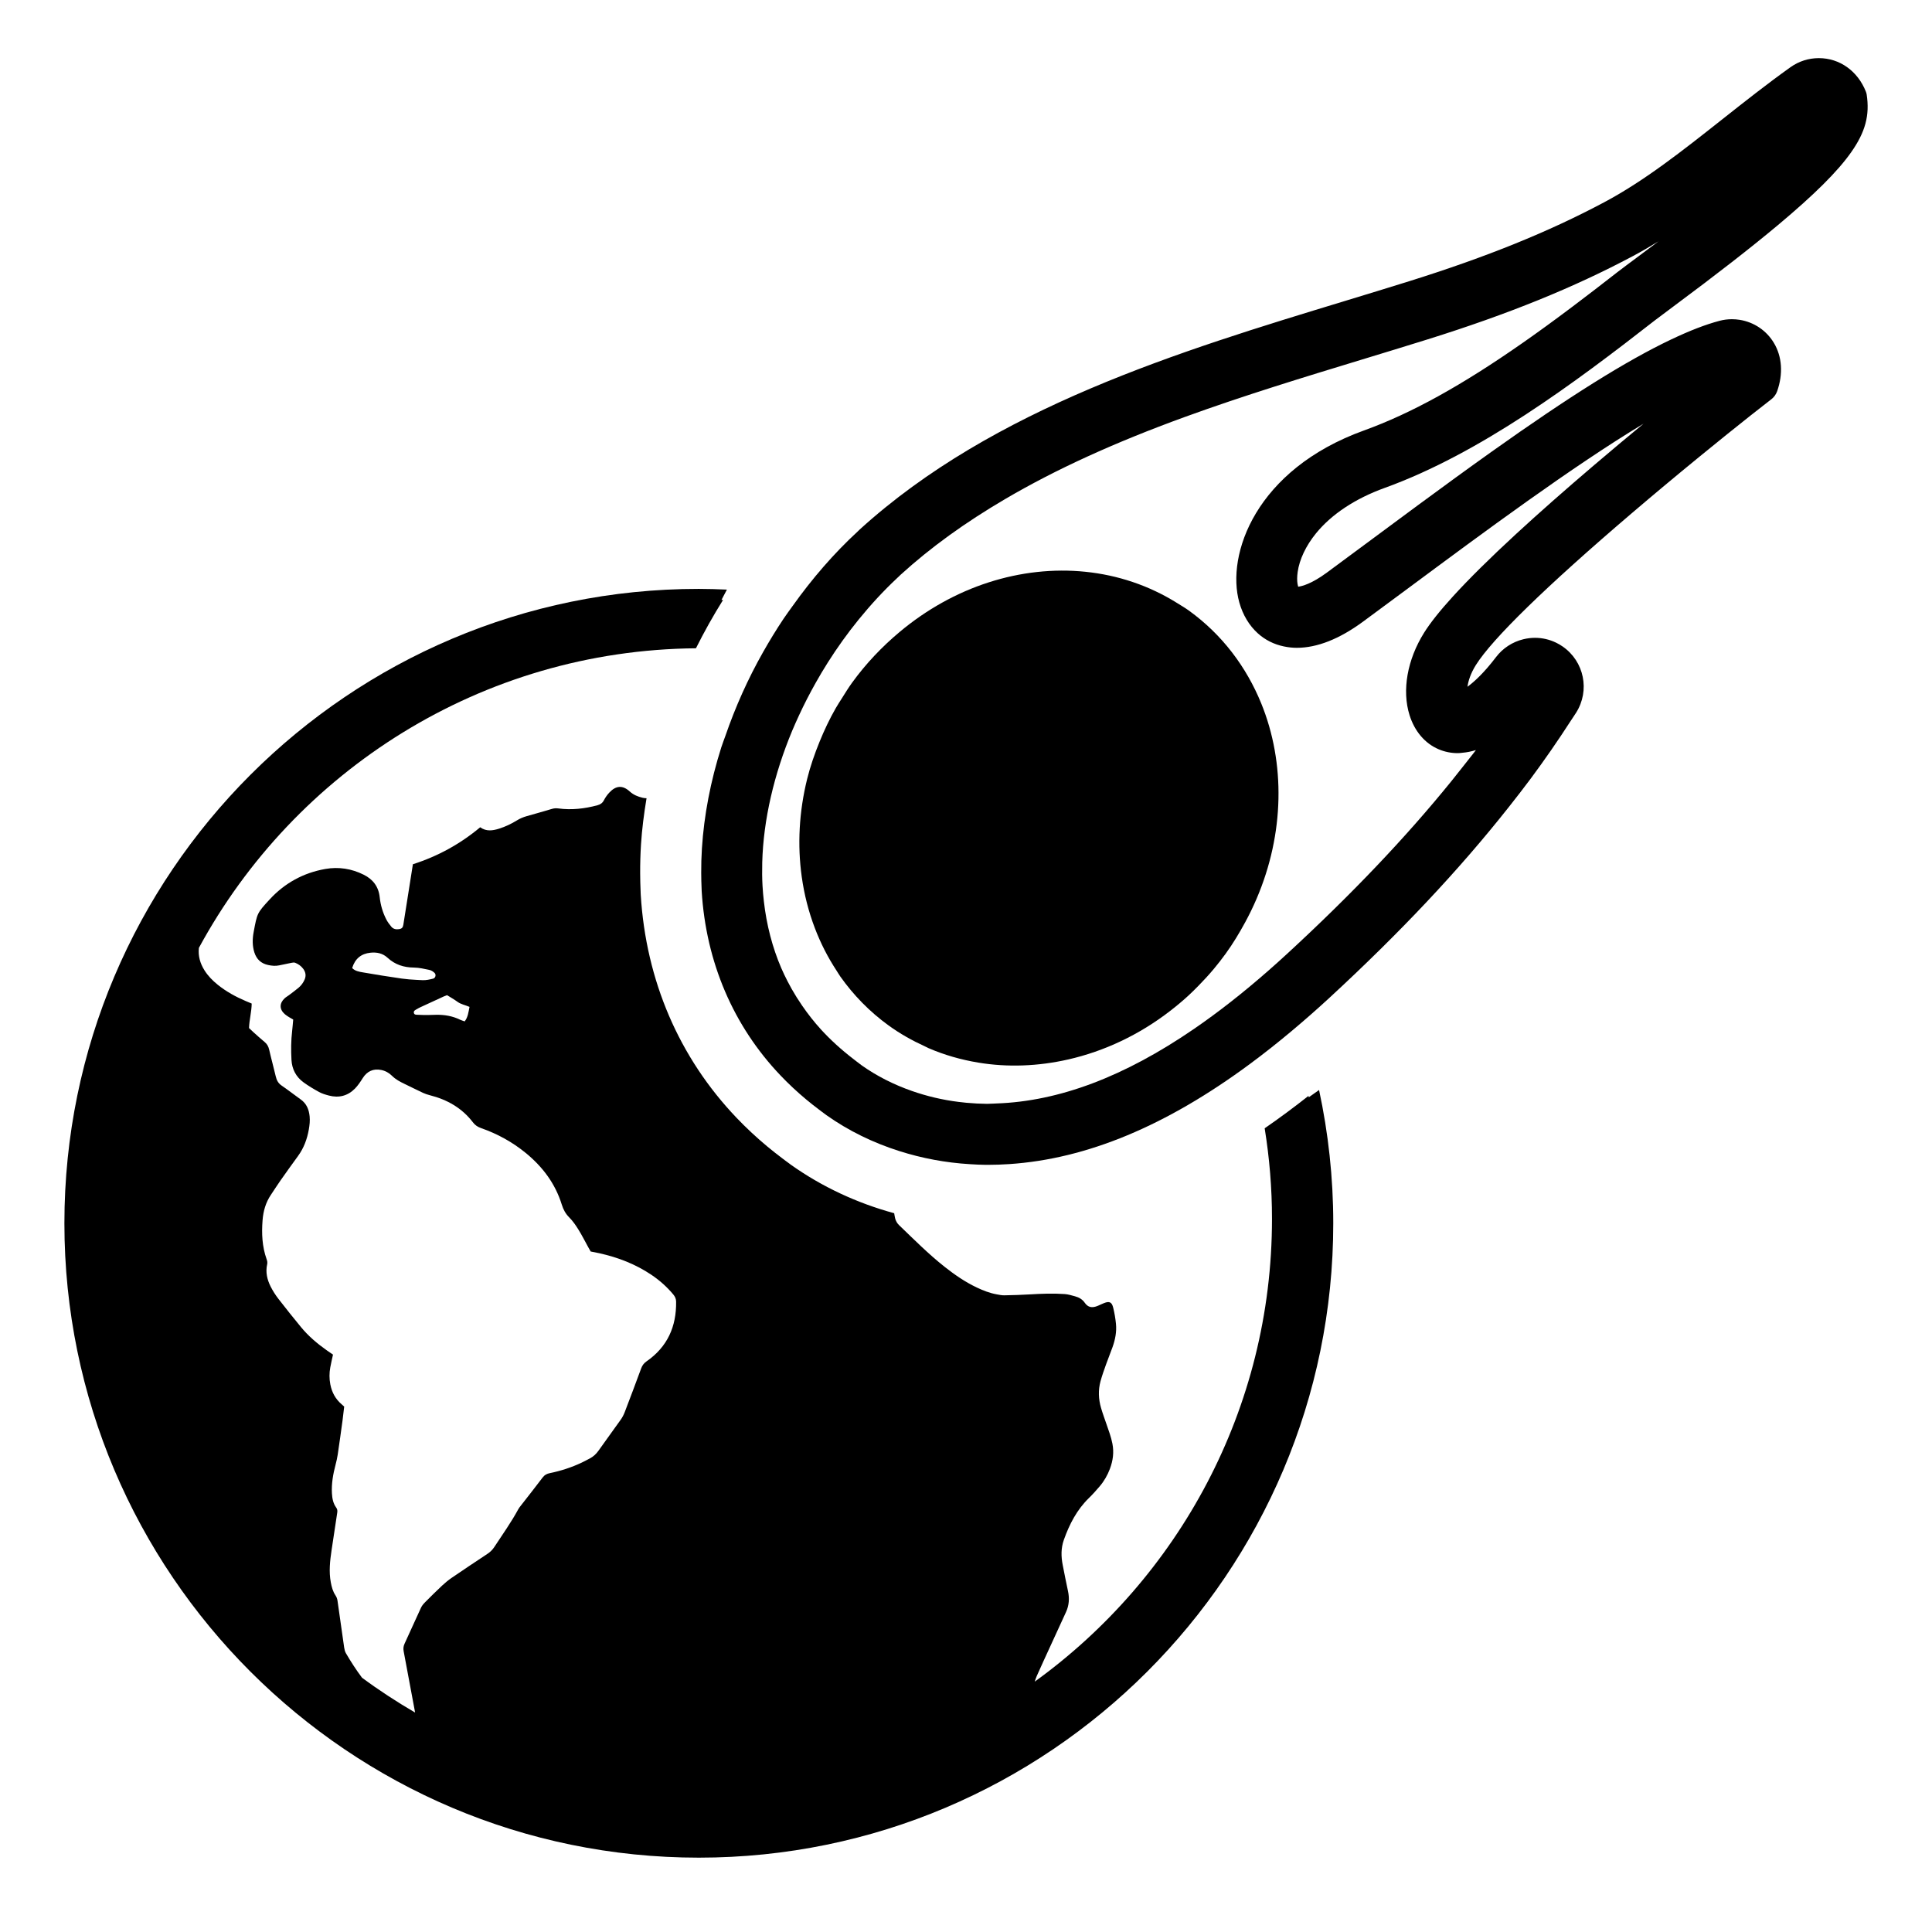 <?xml version="1.0" encoding="iso-8859-1"?>
<!-- Generator: Adobe Illustrator 17.1.0, SVG Export Plug-In . SVG Version: 6.00 Build 0)  -->
<!DOCTYPE svg PUBLIC "-//W3C//DTD SVG 1.1//EN" "http://www.w3.org/Graphics/SVG/1.1/DTD/svg11.dtd">
<svg version="1.1" id="Capa_1" xmlns="http://www.w3.org/2000/svg" xmlns:xlink="http://www.w3.org/1999/xlink" x="0px" y="0px"
	 viewBox="0 0 150 150" style="enable-background:new 0 0 150 150;" xml:space="preserve">
<g>
	<path d="M144.867,7.117c-0.635-1.606-2.036-2.604-3.654-2.604c-0.794,0-1.555,0.244-2.202,0.705
		c-1.816,1.296-3.569,2.682-5.281,4.035c-3.114,2.462-6.055,4.787-9.184,6.452c-4.321,2.301-9.127,4.246-15.121,6.124
		c-1.621,0.507-3.277,1.011-5.019,1.542c-12.788,3.89-27.282,8.3-37.661,17.742l-0.165,0.16c-1.834,1.691-3.521,3.641-5.047,5.783
		c-0.236,0.331-0.478,0.654-0.705,0.994c-0.559,0.837-1.079,1.691-1.57,2.556c-1.194,2.104-2.166,4.287-2.936,6.518
		c-0.103,0.299-0.225,0.594-0.32,0.895c-0.837,2.638-1.343,5.283-1.506,7.861c-0.04,0.631-0.058,1.27-0.054,1.901
		c0.003,0.398,0.009,0.796,0.031,1.246l0.005,0.155c0.336,5.525,2.459,10.483,6.14,14.336c0.616,0.646,1.285,1.27,1.988,1.855
		c0.323,0.268,0.655,0.531,0.998,0.788l0.172,0.13c0.128,0.097,0.256,0.194,0.387,0.288c1.714,1.215,3.631,2.148,5.68,2.796
		c1.737,0.55,3.568,0.899,5.464,1.011c0.41,0.025,0.821,0.049,1.24,0.051l0.147,0c0.001,0,0.002,0,0.003,0
		c0.551,0,1.105-0.02,1.659-0.057c6.026-0.4,12.196-2.968,18.718-7.797c1.06-0.785,2.129-1.629,3.208-2.534
		c0.956-0.802,1.918-1.643,2.891-2.539c5.544-5.111,10.115-9.972,13.977-14.86c0.574-0.727,1.14-1.453,1.678-2.176
		c1.088-1.464,2.144-2.988,3.138-4.53l0.17-0.256c0.08-0.118,0.16-0.237,0.234-0.356c1.087-1.721,0.629-3.977-1.042-5.136
		c-0.16-0.112-0.327-0.208-0.498-0.292c-0.513-0.251-1.074-0.384-1.65-0.384c-0.299,0-0.602,0.036-0.905,0.11
		c-0.847,0.205-1.602,0.698-2.125,1.388c-0.914,1.204-1.682,1.911-2.215,2.301c0.062-0.452,0.243-1.033,0.647-1.679
		c1.283-2.048,5.454-6.112,12.06-11.753c1.694-1.447,3.492-2.949,5.343-4.462c1.493-1.222,2.845-2.308,3.945-3.178
		c0.63-0.499,1.198-0.945,1.591-1.245c0.212-0.161,0.371-0.382,0.461-0.637c0.47-1.349,0.38-2.678-0.256-3.74
		c-0.576-0.964-1.546-1.618-2.66-1.795c-0.198-0.031-0.398-0.047-0.6-0.047c-0.323,0-0.647,0.04-0.961,0.124
		c-1.078,0.285-2.31,0.76-3.767,1.453c-3.462,1.646-7.887,4.412-13.924,8.707c-1.908,1.358-3.838,2.765-5.746,4.172
		c-1.122,0.827-2.236,1.653-3.335,2.468l-0.228,0.169c-1.2,0.889-2.369,1.756-3.489,2.581c-1.175,0.865-1.913,1.054-2.226,1.095
		c-0.015-0.05-0.032-0.117-0.047-0.206c-0.045-0.256-0.042-0.577,0.007-0.93c0.135-0.976,0.641-2.043,1.422-3.005
		c1.208-1.485,3.053-2.706,5.337-3.531c7.396-2.672,14.703-8.114,20.972-13.005l1.415-1.061c3.402-2.527,6.071-4.605,8.159-6.352
		c2.821-2.361,4.623-4.153,5.667-5.639c1.107-1.573,1.456-2.876,1.205-4.499C144.912,7.251,144.894,7.183,144.867,7.117z
		 M127.079,20l-0.799,0.595c-0.3,0.224-0.548,0.41-0.717,0.543c-1.153,0.901-2.32,1.8-3.495,2.684
		c-1.383,1.041-2.632,1.95-3.819,2.779c-4.764,3.331-8.689,5.498-12.353,6.821c-8.404,3.035-10.718,9.634-9.677,13.349
		c0.271,0.97,0.771,1.802,1.445,2.407c0.568,0.509,1.242,0.848,2.005,1.008c0.351,0.074,0.683,0.11,1.012,0.11
		c1.58,0,3.309-0.682,5.139-2.028c1.139-0.839,2.328-1.72,3.548-2.624c5.872-4.354,12.698-9.415,18.237-12.749
		c-1.201,0.992-2.499,2.076-3.822,3.204c-2.286,1.947-4.328,3.75-6.071,5.356c-2.022,1.864-3.672,3.497-4.907,4.853
		c-1.022,1.122-1.753,2.042-2.238,2.815c-1.309,2.09-1.732,4.483-1.13,6.401c0.393,1.253,1.193,2.193,2.252,2.646
		c0.473,0.202,0.974,0.304,1.489,0.304c0.098,0,0.2-0.01,0.375-0.031c0.339-0.029,0.685-0.099,1.036-0.207
		c-0.049,0.064-0.098,0.129-0.147,0.193c-0.182,0.24-0.37,0.475-0.558,0.71l-0.335,0.423c-0.285,0.363-0.57,0.725-0.861,1.084
		c-3.552,4.382-7.715,8.759-12.727,13.38c-0.491,0.453-0.979,0.891-1.465,1.317c-1.979,1.737-3.908,3.248-5.795,4.542
		c-5.418,3.715-10.485,5.624-15.342,5.788l-0.284,0.013c-0.126,0.007-0.253,0.014-0.38,0.014l-0.123,0
		c-0.467-0.003-0.96-0.029-1.55-0.082c-0.207-0.018-0.413-0.044-0.621-0.069c-1.244-0.155-2.447-0.444-3.591-0.843
		c-1.413-0.493-2.734-1.159-3.909-1.992c-0.145-0.103-0.282-0.21-0.418-0.317l-0.217-0.169c-0.951-0.73-1.802-1.506-2.53-2.305
		c-0.516-0.567-0.993-1.171-1.458-1.846c-0.3-0.435-0.574-0.873-0.815-1.3c-0.11-0.196-0.217-0.393-0.319-0.593
		c-0.172-0.336-0.337-0.675-0.485-1.018c-0.689-1.601-1.145-3.349-1.354-5.196c-0.045-0.395-0.081-0.791-0.103-1.19
		c-0.032-0.574-0.039-1.171-0.022-1.823c0.089-3.324,0.916-6.838,2.325-10.222c0.168-0.402,0.348-0.801,0.532-1.199
		c0.392-0.849,0.823-1.685,1.285-2.507c0.302-0.538,0.618-1.069,0.949-1.591c0.732-1.157,1.531-2.272,2.391-3.331
		c0.93-1.144,1.924-2.227,2.985-3.219l0.287-0.274c2.32-2.11,4.979-4.034,8.127-5.88c3.912-2.294,8.469-4.375,13.933-6.362
		c4.586-1.668,9.271-3.094,13.801-4.473c1.708-0.52,3.393-1.033,5.043-1.549c6.28-1.966,11.342-4.02,15.931-6.462
		c0.675-0.359,1.34-0.745,1.997-1.15C128.23,19.142,127.667,19.563,127.079,20z"/>
	<path d="M92.327,47.421c-0.303-0.22-0.621-0.405-0.935-0.601c-4.387-2.745-9.708-3.194-14.649-1.6
		c-2.455,0.792-4.806,2.094-6.904,3.851c-1.347,1.129-2.597,2.433-3.686,3.936c-0.283,0.39-0.529,0.793-0.781,1.194
		c-0.162,0.257-0.33,0.511-0.48,0.772c-0.488,0.849-0.896,1.72-1.256,2.601c-0.392,0.961-0.729,1.933-0.972,2.915
		c-0.627,2.538-0.762,5.117-0.418,7.582c0.192,1.377,0.533,2.715,1.021,3.992c0.441,1.156,0.999,2.258,1.678,3.29
		c0.101,0.154,0.191,0.314,0.297,0.464c1.016,1.438,2.266,2.725,3.751,3.801c0.893,0.647,1.837,1.174,2.809,1.617
		c0.092,0.042,0.179,0.095,0.272,0.135c1.245,0.54,2.544,0.907,3.869,1.128c2.296,0.383,4.672,0.286,6.996-0.243
		c2.796-0.636,5.513-1.91,7.924-3.778c0.482-0.373,0.954-0.765,1.41-1.185c0.268-0.247,0.527-0.506,0.785-0.769
		c0.412-0.421,0.814-0.855,1.198-1.316c0.314-0.378,0.619-0.769,0.912-1.174c0.568-0.783,1.053-1.596,1.502-2.419
		c0.328-0.603,0.624-1.213,0.889-1.832c2.165-5.053,2.246-10.55,0.361-15.175C96.768,51.784,94.9,49.285,92.327,47.421z"/>
	<path d="M54.257,144.228c27.16,0,49.257-22.097,49.257-49.257c0-3.548-0.385-7.006-1.102-10.343l-0.802,0.565
		c-0.007-0.036-0.012-0.073-0.019-0.109c-1.141,0.901-2.275,1.739-3.402,2.517c0.37,2.291,0.568,4.638,0.568,7.032
		c0,14.773-7.274,27.872-18.42,35.929c0.049-0.144,0.091-0.29,0.153-0.428c0.352-0.793,0.717-1.581,1.079-2.37
		c0.397-0.866,0.794-1.733,1.193-2.598c0.245-0.531,0.278-1.078,0.154-1.646c-0.146-0.665-0.271-1.334-0.405-2.002
		c-0.133-0.663-0.142-1.322,0.087-1.966c0.432-1.216,1.014-2.342,1.955-3.255c0.293-0.284,0.565-0.592,0.83-0.903
		c0.344-0.405,0.606-0.862,0.793-1.362c0.238-0.635,0.323-1.278,0.19-1.955c-0.103-0.522-0.289-1.013-0.461-1.512
		c-0.144-0.418-0.298-0.834-0.421-1.258c-0.199-0.684-0.228-1.38-0.04-2.07c0.121-0.443,0.277-0.876,0.431-1.308
		c0.16-0.449,0.342-0.889,0.502-1.338c0.208-0.583,0.327-1.187,0.267-1.806c-0.041-0.422-0.114-0.844-0.215-1.255
		c-0.108-0.442-0.297-0.522-0.71-0.359c-0.158,0.062-0.311,0.138-0.467,0.206c-0.485,0.208-0.791,0.117-1.034-0.234
		c-0.18-0.261-0.447-0.418-0.752-0.498c-0.263-0.069-0.527-0.155-0.795-0.174c-0.902-0.065-1.805-0.029-2.707,0.025
		c-0.663,0.04-1.327,0.06-1.99,0.072c-0.202,0.004-0.405-0.042-0.605-0.078c-0.539-0.099-1.045-0.297-1.539-0.532
		c-0.898-0.427-1.709-0.987-2.486-1.6c-1.26-0.995-2.389-2.132-3.544-3.242c-0.155-0.149-0.25-0.327-0.302-0.524
		c-0.034-0.13-0.048-0.264-0.073-0.397c-2.898-0.791-5.609-2.055-8.011-3.758c-0.173-0.123-0.342-0.25-0.503-0.373l-0.156-0.118
		c-0.402-0.302-0.799-0.616-1.184-0.935c-0.842-0.701-1.644-1.45-2.382-2.223c-4.464-4.674-7.037-10.663-7.442-17.32
		c-0.003-0.049-0.005-0.097-0.007-0.146l-0.003-0.114c-0.024-0.502-0.031-0.948-0.034-1.4c-0.004-0.741,0.017-1.491,0.063-2.227
		c0.075-1.193,0.231-2.398,0.432-3.606c-0.1-0.004-0.202-0.01-0.309-0.037c-0.368-0.09-0.705-0.222-0.994-0.487
		c-0.566-0.518-1.09-0.457-1.6,0.098c-0.16,0.174-0.3,0.375-0.408,0.584c-0.113,0.218-0.276,0.326-0.501,0.387
		c-0.997,0.269-2.005,0.384-3.033,0.247c-0.173-0.023-0.332-0.015-0.501,0.036c-0.651,0.196-1.307,0.378-1.961,0.564
		c-0.263,0.075-0.511,0.178-0.746,0.322c-0.436,0.268-0.897,0.491-1.386,0.645c-0.496,0.156-0.996,0.241-1.476-0.105
		c-1.558,1.302-3.292,2.253-5.225,2.87c-0.114,0.723-0.225,1.428-0.336,2.132c-0.135,0.858-0.269,1.716-0.407,2.573
		c-0.035,0.216-0.123,0.3-0.322,0.333c-0.233,0.038-0.453-0.002-0.607-0.185c-0.152-0.18-0.295-0.375-0.402-0.585
		c-0.273-0.535-0.439-1.114-0.502-1.706c-0.088-0.829-0.526-1.39-1.241-1.748c-0.941-0.471-1.949-0.629-2.981-0.447
		c-1.697,0.298-3.147,1.091-4.315,2.357c-0.987,1.07-0.976,1.07-1.252,2.551c-0.096,0.517-0.108,1.052,0.057,1.57
		c0.17,0.531,0.518,0.86,1.071,0.979c0.288,0.062,0.571,0.089,0.86,0.027c0.316-0.067,0.631-0.137,0.948-0.197
		c0.095-0.018,0.208-0.037,0.292-0.003c0.239,0.096,0.45,0.242,0.609,0.451c0.201,0.264,0.257,0.547,0.117,0.862
		c-0.106,0.239-0.257,0.446-0.451,0.612c-0.246,0.21-0.509,0.398-0.766,0.594c-0.108,0.082-0.232,0.147-0.33,0.239
		c-0.418,0.391-0.411,0.86,0.016,1.233c0.102,0.089,0.22,0.161,0.334,0.234c0.098,0.063,0.2,0.117,0.316,0.182
		c-0.029,0.309-0.048,0.596-0.082,0.882c-0.089,0.747-0.093,1.498-0.053,2.246c0.038,0.716,0.348,1.319,0.932,1.745
		c0.384,0.28,0.796,0.526,1.213,0.753c0.235,0.128,0.503,0.208,0.765,0.276c0.77,0.201,1.458,0.028,2.017-0.54
		c0.235-0.24,0.427-0.529,0.607-0.816c0.334-0.531,0.82-0.754,1.431-0.631c0.329,0.066,0.613,0.227,0.842,0.455
		c0.285,0.284,0.627,0.462,0.98,0.631c0.475,0.228,0.946,0.467,1.424,0.69c0.168,0.078,0.347,0.137,0.526,0.183
		c1.345,0.34,2.498,0.989,3.349,2.105c0.176,0.231,0.378,0.36,0.644,0.453c1.264,0.443,2.424,1.079,3.461,1.929
		c1.308,1.071,2.291,2.376,2.795,4.005c0.119,0.383,0.289,0.705,0.577,0.994c0.274,0.274,0.502,0.603,0.708,0.935
		c0.278,0.447,0.516,0.92,0.771,1.382c0.064,0.117,0.131,0.232,0.188,0.332c0.246,0.049,0.463,0.088,0.678,0.136
		c1.441,0.321,2.799,0.843,4.03,1.67c0.64,0.43,1.211,0.937,1.706,1.531c0.136,0.164,0.215,0.331,0.219,0.551
		c0.03,1.942-0.676,3.52-2.296,4.641c-0.208,0.144-0.333,0.318-0.419,0.553c-0.417,1.134-0.843,2.265-1.276,3.393
		c-0.078,0.204-0.182,0.404-0.308,0.582c-0.57,0.807-1.159,1.601-1.727,2.409c-0.182,0.259-0.401,0.46-0.678,0.604
		c-0.211,0.11-0.421,0.224-0.636,0.326c-0.788,0.372-1.612,0.638-2.465,0.813c-0.226,0.046-0.403,0.133-0.55,0.328
		c-0.564,0.748-1.147,1.482-1.722,2.222c-0.063,0.081-0.128,0.161-0.176,0.251c-0.552,1.021-1.227,1.964-1.861,2.932
		c-0.143,0.219-0.32,0.39-0.537,0.534c-0.923,0.611-1.844,1.226-2.758,1.85c-0.266,0.182-0.518,0.388-0.753,0.608
		c-0.46,0.431-0.908,0.875-1.352,1.323c-0.117,0.118-0.227,0.257-0.296,0.407c-0.43,0.926-0.844,1.861-1.273,2.787
		c-0.092,0.197-0.108,0.386-0.069,0.593c0.29,1.539,0.578,3.078,0.863,4.618c0.008,0.044,0.016,0.089,0.023,0.133
		c-1.424-0.829-2.802-1.727-4.121-2.704c-0.454-0.605-0.865-1.243-1.25-1.902c-0.074-0.128-0.112-0.285-0.134-0.434
		c-0.178-1.213-0.35-2.427-0.518-3.641c-0.022-0.157-0.074-0.291-0.161-0.422c-0.202-0.303-0.293-0.646-0.359-1.001
		c-0.157-0.836-0.065-1.664,0.058-2.491c0.145-0.977,0.294-1.953,0.442-2.929c0.021-0.138,0.011-0.262-0.079-0.385
		c-0.24-0.328-0.312-0.711-0.334-1.108c-0.043-0.758,0.09-1.492,0.281-2.22c0.069-0.262,0.13-0.528,0.17-0.796
		c0.13-0.876,0.251-1.753,0.371-2.63c0.05-0.369,0.089-0.739,0.13-1.089c-0.08-0.073-0.128-0.121-0.18-0.164
		c-0.491-0.411-0.777-0.938-0.897-1.562c-0.085-0.441-0.084-0.881-0.003-1.32c0.061-0.33,0.139-0.658,0.211-0.991
		c-0.172-0.118-0.327-0.222-0.479-0.329c-0.74-0.523-1.43-1.105-2.007-1.808c-0.594-0.724-1.182-1.455-1.754-2.196
		c-0.228-0.295-0.432-0.615-0.6-0.947c-0.274-0.542-0.409-1.12-0.271-1.731c0.032-0.141,0.004-0.266-0.043-0.397
		c-0.351-0.983-0.394-2-0.314-3.026c0.055-0.707,0.243-1.373,0.645-1.968c0.248-0.367,0.483-0.742,0.738-1.105
		c0.451-0.641,0.907-1.278,1.369-1.911c0.451-0.619,0.707-1.312,0.839-2.061c0.06-0.339,0.096-0.677,0.063-1.016
		c-0.052-0.526-0.234-0.989-0.689-1.312c-0.499-0.355-0.98-0.736-1.486-1.081c-0.261-0.178-0.384-0.408-0.453-0.703
		c-0.163-0.696-0.355-1.385-0.513-2.082c-0.056-0.247-0.159-0.437-0.354-0.597c-0.303-0.249-0.591-0.514-0.884-0.775
		c-0.113-0.1-0.22-0.207-0.327-0.309c0.023-0.647,0.198-1.26,0.208-1.901c-0.171-0.072-0.326-0.136-0.48-0.202
		c-0.77-0.33-1.5-0.729-2.155-1.257c-0.401-0.323-0.76-0.686-1.033-1.124c-0.334-0.534-0.501-1.108-0.433-1.738
		c7.444-13.736,21.936-23.115,38.592-23.263c0.638-1.275,1.338-2.528,2.105-3.753c-0.041-0.001-0.081-0.002-0.122-0.003l0.422-0.799
		c-0.727-0.032-1.455-0.056-2.19-0.056C27.097,45.714,5,67.811,5,94.971C5,122.132,27.097,144.228,54.257,144.228z M31.194,75.976
		c-1.009-0.141-2.015-0.31-3.021-0.481c-0.297-0.051-0.606-0.102-0.831-0.336c0.224-0.733,0.705-1.117,1.423-1.191
		c0.504-0.052,0.954,0.049,1.325,0.392c0.582,0.538,1.265,0.754,2.049,0.762c0.403,0.004,0.808,0.101,1.206,0.185
		c0.14,0.029,0.281,0.123,0.388,0.223c0.081,0.076,0.098,0.184,0.068,0.278c-0.026,0.081-0.085,0.152-0.177,0.175
		c-0.262,0.066-0.536,0.126-0.803,0.118c-0.159-0.005-0.318-0.015-0.477-0.024C31.959,76.058,31.575,76.029,31.194,75.976z
		 M36.077,79.301c-0.143-0.052-0.258-0.083-0.362-0.134c-0.578-0.283-1.192-0.386-1.829-0.379c-0.221,0.003-0.442,0.016-0.663,0.017
		c-0.255,0-0.51-0.002-0.764-0.016c-0.129-0.007-0.303,0.017-0.329-0.163c-0.023-0.163,0.137-0.218,0.25-0.287
		c0.086-0.053,0.178-0.1,0.27-0.143c0.339-0.157,0.678-0.313,1.018-0.469c0.262-0.121,0.524-0.242,0.787-0.363
		c0.076-0.035,0.156-0.061,0.255-0.099c0.266,0.167,0.548,0.323,0.806,0.512c0.001,0.001,0.002,0.001,0.003,0.002
		c0.267,0.196,0.591,0.247,0.935,0.395C36.367,78.587,36.335,78.972,36.077,79.301z"/>
</g>
</svg>

